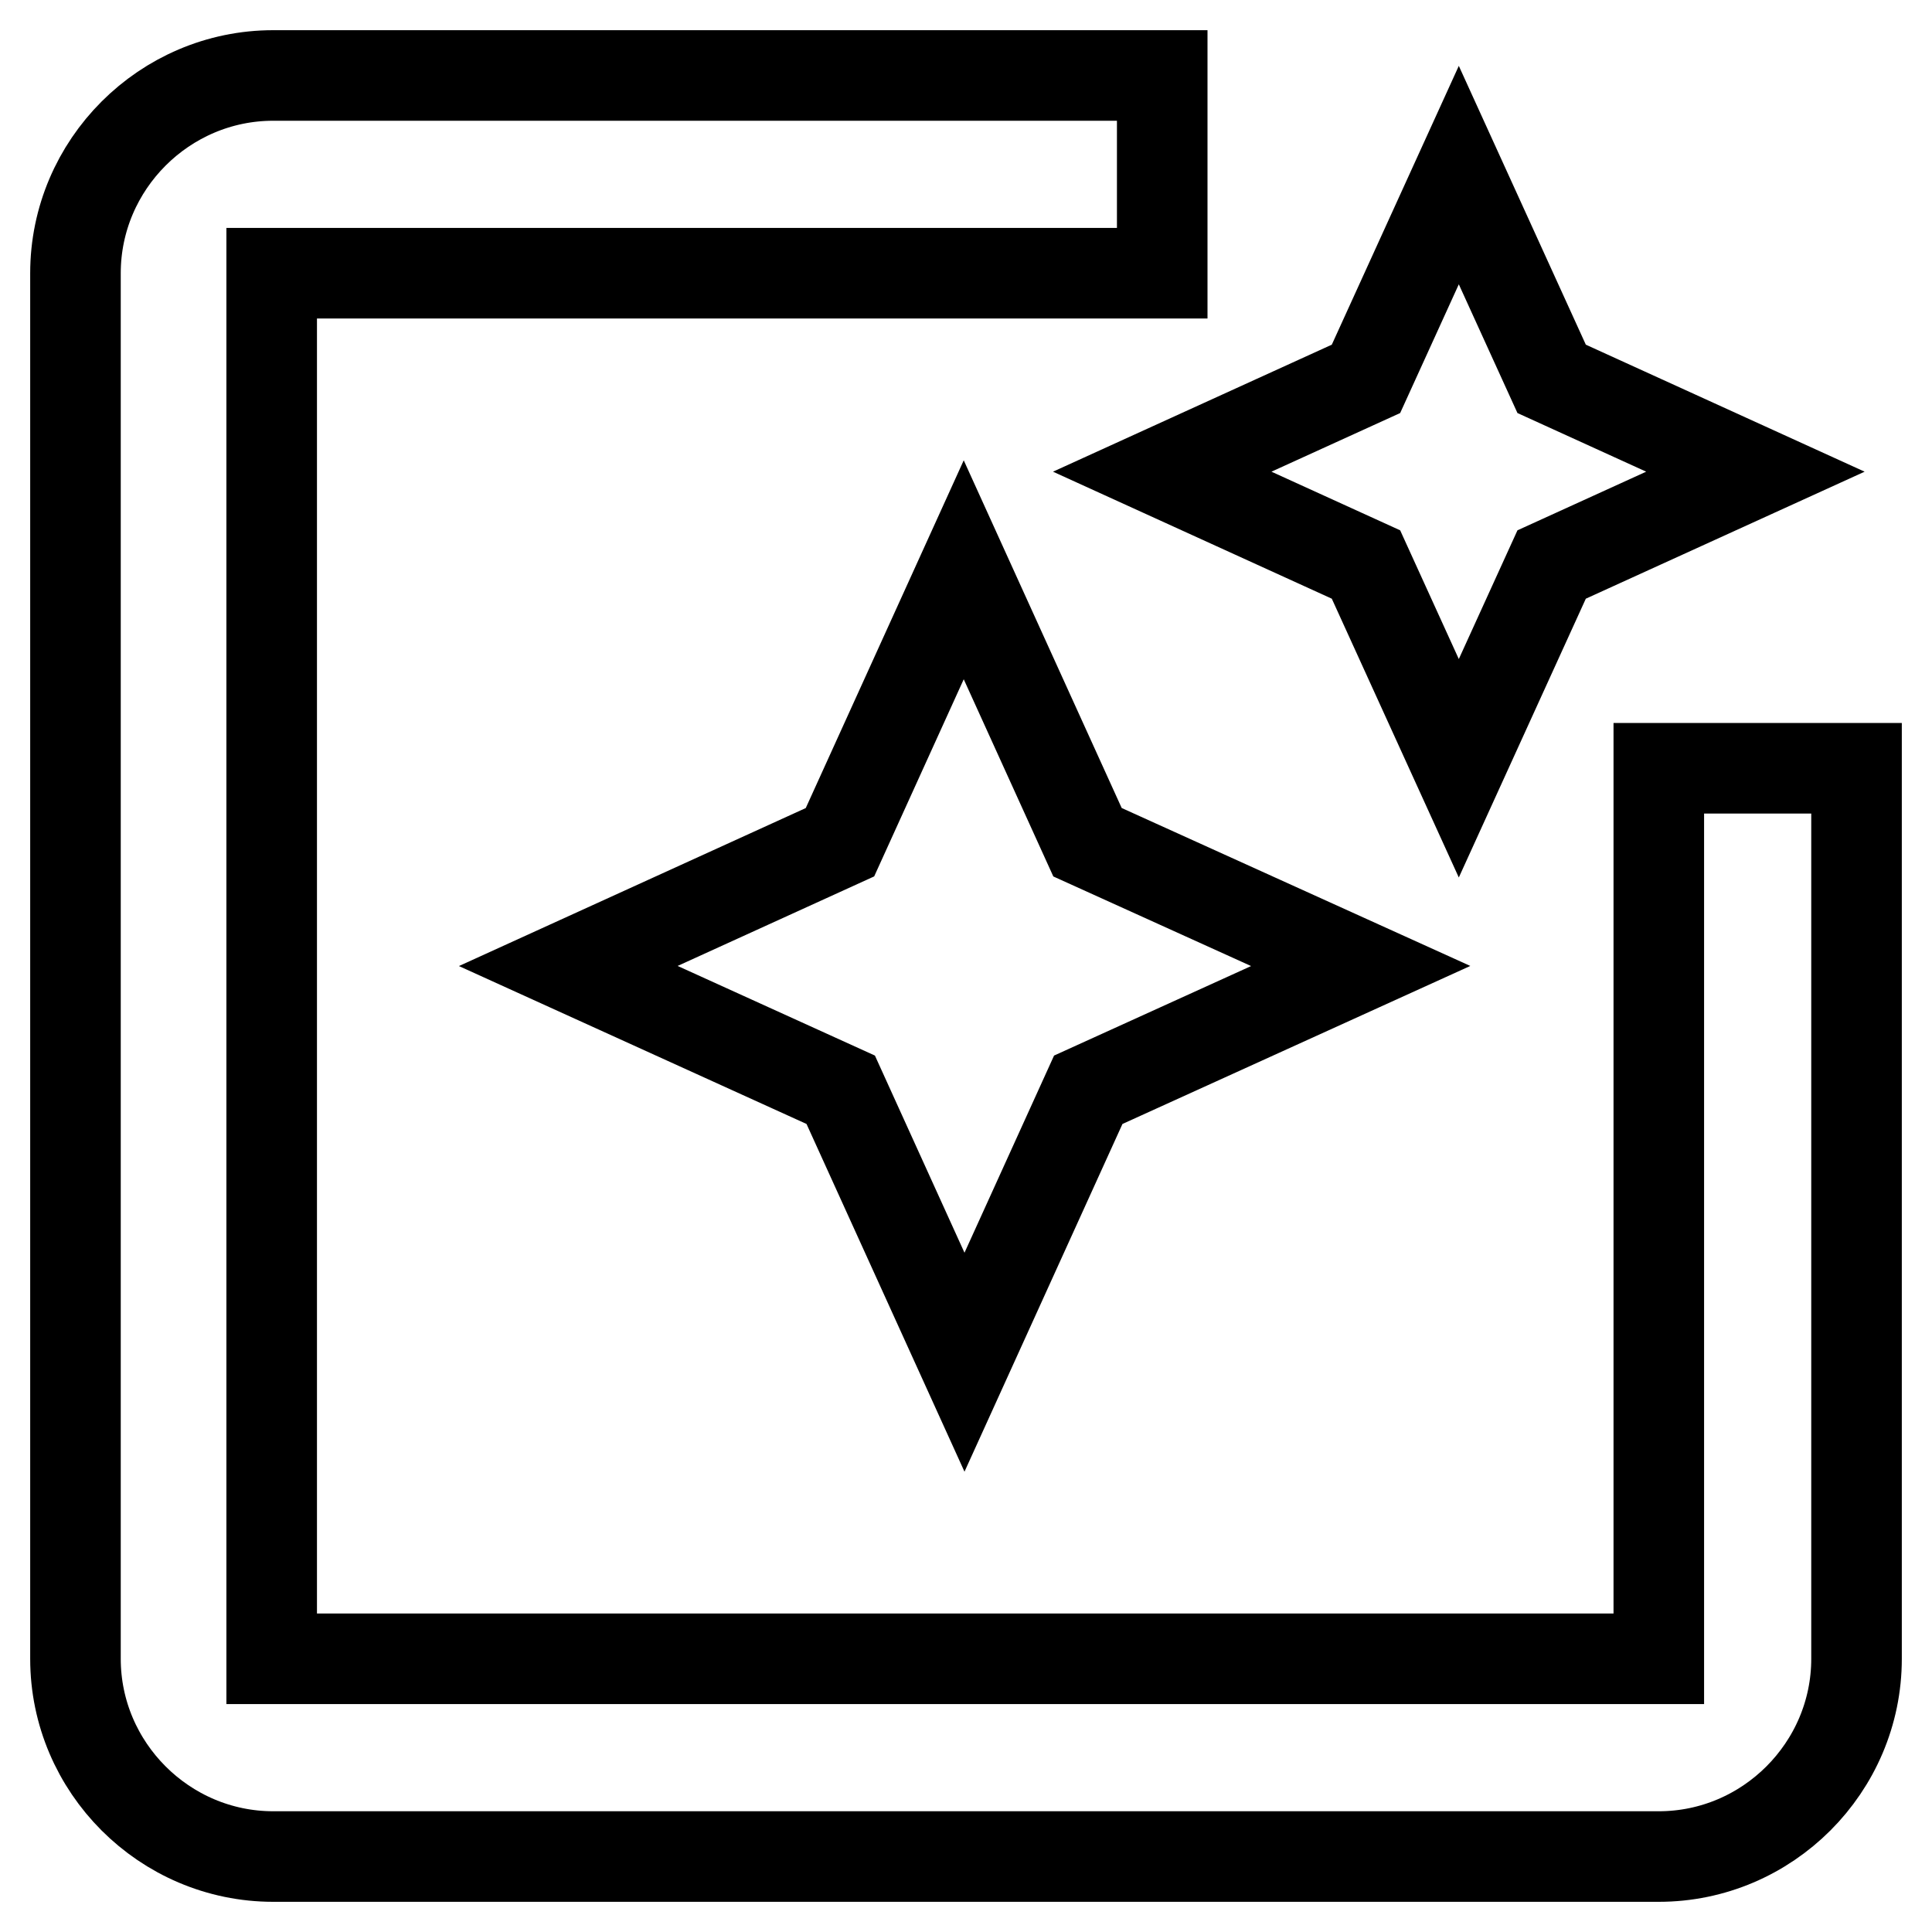<?xml version="1.0" encoding="utf-8"?>
<!-- Svg Vector Icons : http://www.onlinewebfonts.com/icon -->
<!DOCTYPE svg PUBLIC "-//W3C//DTD SVG 1.1//EN" "http://www.w3.org/Graphics/SVG/1.1/DTD/svg11.dtd">
<svg version="1.1" xmlns="http://www.w3.org/2000/svg" xmlns:xlink="http://www.w3.org/1999/xlink" x="0px" y="0px" viewBox="0 0 256 256" enable-background="new 0 0 256 256" xml:space="preserve">
<g> <path stroke-width="12" fill-opacity="0" stroke="#000000"  d="M219.8,101.8v118H36V36.2h118V10H36.2C21.8,10,10,21.8,10,36.2v183.6c0,14.4,11.8,26.2,26.2,26.2h183.6 c14.4,0,26.2-11.8,26.2-26.2v-118H219.8z M193.3,101.8l12.3-27l27-12.3l-27-12.3l-12.3-27l-12.3,27l-27,12.3l27,12.3L193.3,101.8z  M144.1,111.6l-16.4-36.1l-16.4,36.1L75.3,128l36.1,16.4l16.4,36.1l16.4-36.1l36.1-16.4L144.1,111.6z"/></g>
</svg>